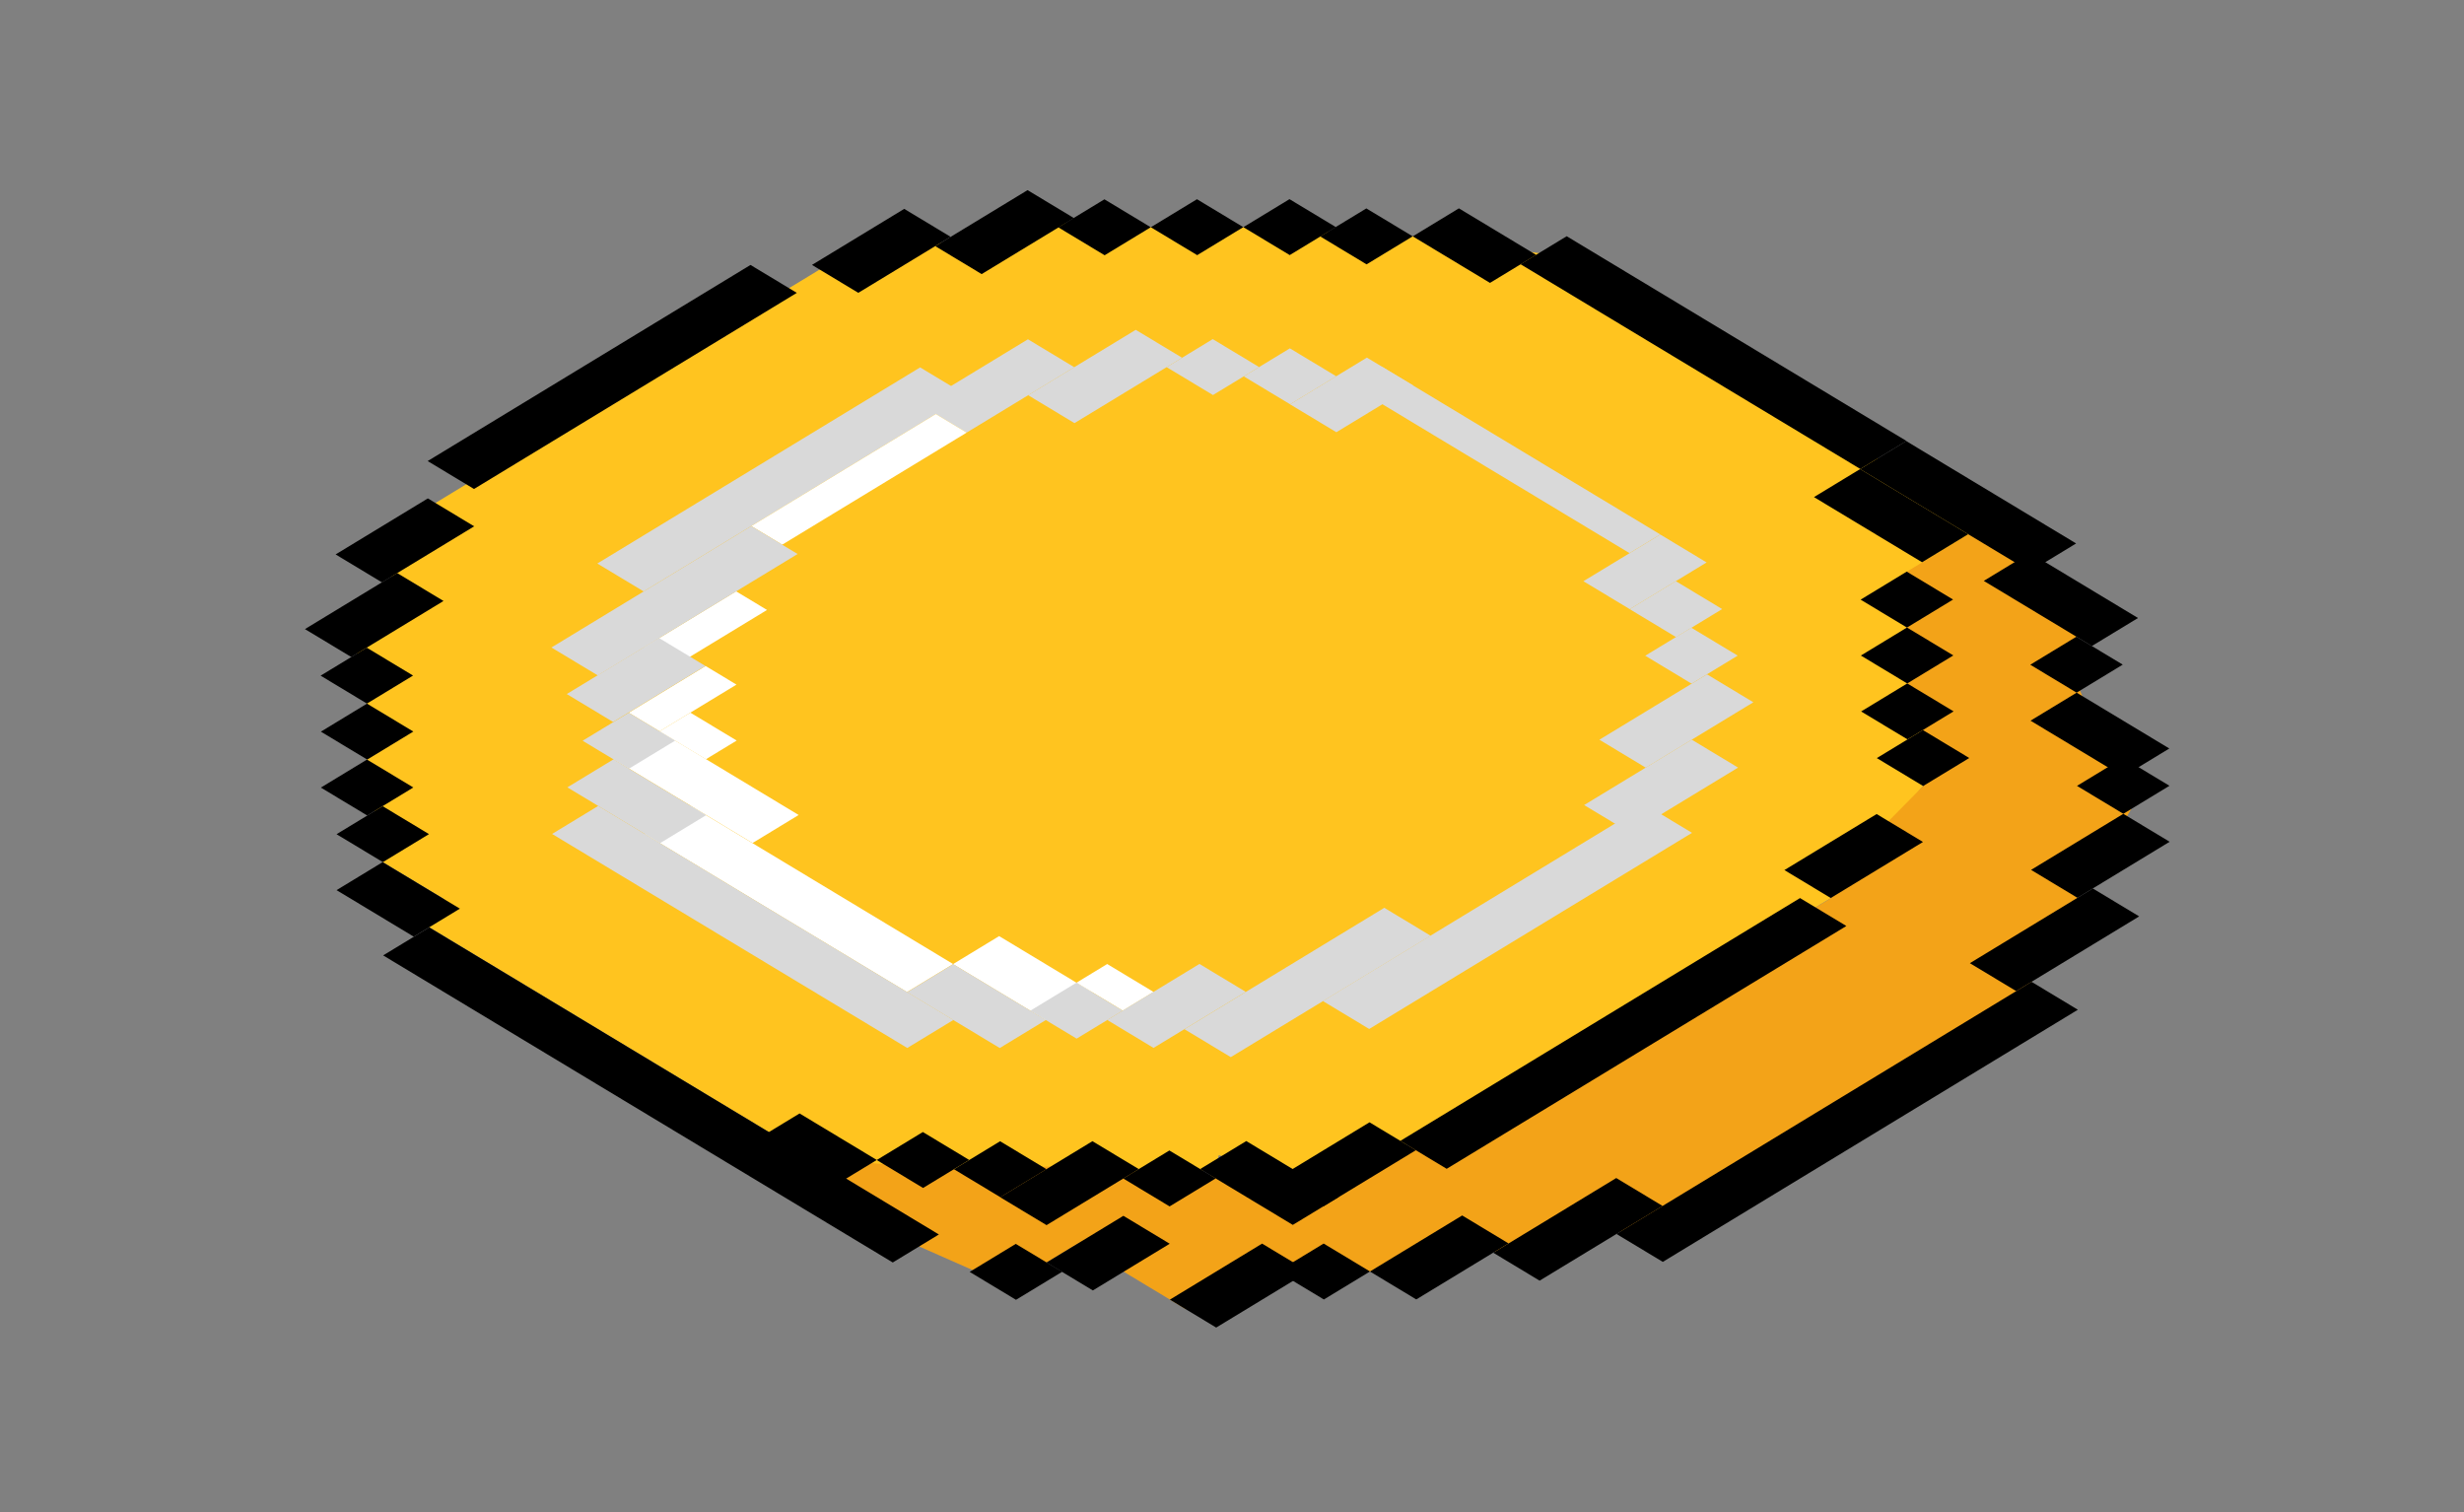 <svg width="145" height="89" viewBox="0 0 145 89" fill="none" xmlns="http://www.w3.org/2000/svg">
<rect x="0" y="0" width="145" height="89" fill="#808080" stroke="none"/>
<path d="M34.306 47.973L57.007 58.925L73.33 60.556L71.546 68.788L60.219 70.171L47.52 67.989L24.355 54.018L34.306 47.973Z" fill="#FFC41F"/>
<path d="M49.141 15.31L62.731 13.102L67.717 13.372L73.156 13.367L83.13 13.906L91.293 14.995L117.185 31.158L110.853 35.005L112.672 36.65L113.159 46.252L107.743 52.842L88.746 64.384L78.34 69.607L66.091 66.601L57.907 59.475L35.241 58.399L22.522 50.729L21.595 44.694L21.583 41.402L20.669 39.208L23.367 33.169L26.079 30.971L25.621 29.6L49.141 15.31Z" fill="#FFC41F"/>
<rect width="3.178" height="5.284" transform="matrix(0.858 0.517 -0.856 0.52 80.438 21.043)" fill="#D9D9D9"/>
<rect width="3.178" height="5.284" transform="matrix(-0.858 -0.517 -0.856 0.52 100.43 33.096)" fill="#D9D9D9"/>
<rect width="3.178" height="3.17" transform="matrix(0.858 0.517 -0.856 0.52 75.906 20.498)" fill="#D9D9D9"/>
<rect width="3.178" height="3.17" transform="matrix(-0.858 -0.517 -0.856 0.52 101.344 35.84)" fill="#D9D9D9"/>
<rect width="3.178" height="3.17" transform="matrix(0.858 0.517 -0.856 0.52 71.367 19.955)" fill="#D9D9D9"/>
<rect width="3.178" height="3.17" transform="matrix(-0.858 -0.517 -0.856 0.52 102.258 38.58)" fill="#D9D9D9"/>
<rect width="3.178" height="7.398" transform="matrix(0.858 0.517 -0.856 0.52 66.836 19.408)" fill="#D9D9D9"/>
<rect width="3.178" height="7.398" transform="matrix(-0.858 -0.517 -0.856 0.52 103.18 41.324)" fill="#D9D9D9"/>
<rect width="3.178" height="7.398" transform="matrix(0.858 0.517 -0.856 0.52 60.492 19.965)" fill="#D9D9D9"/>
<rect width="3.178" height="7.398" transform="matrix(-0.858 -0.517 -0.856 0.52 102.281 45.168)" fill="#D9D9D9"/>
<rect width="3.178" height="22.193" transform="matrix(0.858 0.517 -0.856 0.52 54.148 21.619)" fill="#D9D9D9"/>
<rect width="2.118" height="12.682" transform="matrix(0.858 0.517 -0.856 0.52 55.07 24.361)" fill="white"/>
<rect width="2.118" height="6.341" transform="matrix(0.858 0.517 -0.856 0.52 43.32 34.797)" fill="white"/>
<rect width="2.118" height="5.284" transform="matrix(0.858 0.517 -0.856 0.52 41.523 39.19)" fill="white"/>
<rect width="3.178" height="2.114" transform="matrix(0.858 0.517 -0.856 0.52 40.625 41.934)" fill="white"/>
<rect width="3.178" height="2.114" transform="matrix(0.858 0.517 -0.856 0.52 65.156 56.727)" fill="white"/>
<rect width="9.533" height="3.17" transform="matrix(0.858 0.517 -0.856 0.52 38.82 43.029)" fill="white"/>
<rect width="18.006" height="3.17" transform="matrix(0.858 0.517 -0.856 0.52 40.641 47.42)" fill="white"/>
<rect width="6.355" height="3.17" transform="matrix(0.858 0.517 -0.856 0.52 58.797 55.084)" fill="white"/>
<rect width="3.178" height="22.193" transform="matrix(0.858 0.517 -0.856 0.52 96.844 47.365)" fill="#D9D9D9"/>
<rect width="3.178" height="13.738" transform="matrix(0.858 0.517 -0.856 0.52 44.211 30.957)" fill="#D9D9D9"/>
<rect width="3.178" height="13.738" transform="matrix(-0.858 -0.517 -0.856 0.52 84.188 55.062)" fill="#D9D9D9"/>
<rect width="3.178" height="6.341" transform="matrix(0.858 0.517 -0.856 0.52 38.781 37.543)" fill="#D9D9D9"/>
<rect width="3.178" height="6.341" transform="matrix(-0.858 -0.517 -0.856 0.52 73.312 58.365)" fill="#D9D9D9"/>
<rect width="3.178" height="3.17" transform="matrix(0.858 0.517 -0.856 0.52 37 41.94)" fill="#D9D9D9"/>
<rect width="3.178" height="3.17" transform="matrix(-0.858 -0.517 -0.856 0.52 66.07 59.469)" fill="#D9D9D9"/>
<rect width="6.355" height="3.17" transform="matrix(0.858 0.517 -0.856 0.52 36.102 44.682)" fill="#D9D9D9"/>
<rect width="6.355" height="3.17" transform="matrix(0.858 0.517 -0.856 0.52 56.094 56.736)" fill="#D9D9D9"/>
<rect width="24.361" height="3.17" transform="matrix(0.858 0.517 -0.856 0.52 35.203 47.424)" fill="#D9D9D9"/>
<rect width="19.065" height="2.114" transform="matrix(0.858 0.517 -0.856 0.52 81.344 21.592)" fill="#D9D9D9"/>
<path d="M107.755 52.846L110.461 49.002L114.526 44.883L111.795 41.593L112.243 40.221L112.22 33.636L115.838 31.437L119.012 31.709L122.203 36.919L122.215 40.211L125.414 47.616L122.259 52.832L119.557 57.773L97.85 72.061L80.636 74.821L75.199 75.375L69.766 77.027L63.406 73.192L59.336 75.665L52.526 72.654L48.885 68.267L56.139 68.809L65.656 68.525L68.834 69.894L72.456 68.793L78.351 69.611L86.949 65.487L107.755 52.846Z" fill="#F3A318"/>
<rect width="3.178" height="22.193" transform="matrix(0.858 0.517 -0.856 0.52 44.164 15.59)" fill="black"/>
<rect width="3.178" height="6.341" transform="matrix(0.858 0.517 -0.856 0.52 53.211 12.291)" fill="black"/>
<rect width="3.178" height="6.341" transform="matrix(0.858 0.517 0.856 -0.52 19.75 32.625)" fill="black"/>
<rect width="3.178" height="6.341" transform="matrix(0.858 0.517 -0.856 0.52 60.469 11.188)" fill="black"/>
<rect width="3.178" height="6.341" transform="matrix(0.858 0.517 0.856 -0.52 17.945 37.018)" fill="black"/>
<rect width="3.178" height="3.17" transform="matrix(0.858 0.517 -0.856 0.52 64.992 11.729)" fill="black"/>
<rect width="3.178" height="3.17" transform="matrix(0.858 0.517 0.856 -0.52 18.867 39.758)" fill="black"/>
<rect width="3.178" height="3.17" transform="matrix(0.858 0.517 -0.856 0.52 70.438 11.723)" fill="black"/>
<rect width="3.178" height="3.17" transform="matrix(0.858 0.517 0.856 -0.52 18.883 43.053)" fill="black"/>
<rect width="3.178" height="3.17" transform="matrix(0.858 0.517 -0.856 0.52 75.883 11.719)" fill="black"/>
<rect width="3.178" height="3.17" transform="matrix(0.858 0.517 0.856 -0.52 18.883 46.344)" fill="black"/>
<rect width="3.178" height="3.17" transform="matrix(-0.858 -0.517 0.856 -0.52 58.867 70.447)" fill="black"/>
<rect width="3.178" height="3.17" transform="matrix(-0.858 -0.517 0.856 -0.52 68.828 70.99)" fill="black"/>
<rect width="3.178" height="3.17" transform="matrix(-0.858 -0.517 0.856 -0.52 113.172 46.252)" fill="black"/>
<rect width="3.178" height="3.17" transform="matrix(-0.858 -0.517 0.856 -0.52 112.25 43.508)" fill="black"/>
<rect width="3.178" height="3.17" transform="matrix(-0.858 -0.517 0.856 -0.52 112.234 40.217)" fill="black"/>
<rect width="3.178" height="3.17" transform="matrix(-0.858 -0.517 0.856 -0.52 112.219 36.928)" fill="black"/>
<rect width="7.414" height="3.17" transform="matrix(-0.858 -0.517 0.856 -0.52 113.109 33.084)" fill="black"/>
<rect width="11.651" height="3.17" transform="matrix(-0.858 -0.517 0.856 -0.52 119.461 33.627)" fill="black"/>
<rect width="7.414" height="3.17" transform="matrix(-0.858 -0.517 0.856 -0.52 123.102 38.014)" fill="black"/>
<rect width="3.178" height="3.17" transform="matrix(-0.858 -0.517 0.856 -0.52 122.203 40.758)" fill="black"/>
<rect width="6.355" height="3.17" transform="matrix(-0.858 -0.517 0.856 -0.52 124.945 45.693)" fill="black"/>
<rect width="3.178" height="3.17" transform="matrix(-0.858 -0.517 0.856 -0.52 124.953 47.887)" fill="black"/>
<rect width="3.178" height="6.341" transform="matrix(-0.858 -0.517 0.856 -0.52 122.25 52.83)" fill="black"/>
<rect width="3.178" height="8.454" transform="matrix(-0.858 -0.517 0.856 -0.52 118.648 58.32)" fill="black"/>
<rect width="3.178" height="28.534" transform="matrix(-0.858 -0.517 0.856 -0.52 97.852 74.254)" fill="black"/>
<rect width="3.178" height="8.454" transform="matrix(-0.858 -0.517 0.856 -0.52 90.602 75.359)" fill="black"/>
<rect width="3.178" height="6.341" transform="matrix(-0.858 -0.517 0.856 -0.52 83.344 76.463)" fill="black"/>
<rect width="3.178" height="3.17" transform="matrix(-0.858 -0.517 0.856 -0.52 77.906 76.467)" fill="black"/>
<rect width="3.178" height="6.341" transform="matrix(-0.858 -0.517 0.856 -0.52 71.57 78.119)" fill="black"/>
<rect width="3.178" height="5.284" transform="matrix(-0.858 -0.517 0.856 -0.52 64.312 75.934)" fill="black"/>
<rect width="3.178" height="3.17" transform="matrix(-0.858 -0.517 0.856 -0.52 59.789 76.486)" fill="black"/>
<rect width="3.178" height="6.341" transform="matrix(-0.858 -0.517 0.856 -0.52 77.891 70.981)" fill="black"/>
<rect width="3.178" height="6.341" transform="matrix(-0.858 -0.517 0.856 -0.52 107.734 52.842)" fill="black"/>
<rect width="3.178" height="27.477" transform="matrix(-0.858 -0.517 0.856 -0.52 85.133 68.777)" fill="black"/>
<rect width="6.355" height="3.17" transform="matrix(-0.858 -0.517 0.856 -0.52 76.078 72.078)" fill="black"/>
<rect width="3.178" height="6.341" transform="matrix(-0.858 -0.517 0.856 -0.52 61.586 72.092)" fill="black"/>
<rect width="3.178" height="3.17" transform="matrix(0.858 0.517 -0.856 0.52 80.406 12.264)" fill="black"/>
<rect width="3.178" height="3.17" transform="matrix(0.858 0.517 0.856 -0.52 19.805 49.088)" fill="black"/>
<rect width="3.178" height="3.17" transform="matrix(-0.858 -0.517 0.856 -0.52 54.32 69.904)" fill="black"/>
<rect width="5.296" height="3.17" transform="matrix(0.858 0.517 -0.856 0.52 85.852 12.26)" fill="black"/>
<rect width="5.296" height="3.17" transform="matrix(0.858 0.517 0.856 -0.52 19.805 52.379)" fill="black"/>
<rect width="5.296" height="3.17" transform="matrix(-0.858 -0.517 0.856 -0.52 48.883 69.906)" fill="black"/>
<rect width="23.302" height="3.17" transform="matrix(0.858 0.517 -0.856 0.52 92.195 13.9)" fill="black"/>
<rect width="34.953" height="3.17" transform="matrix(0.858 0.517 0.856 -0.52 22.547 56.219)" fill="black"/>
</svg>
